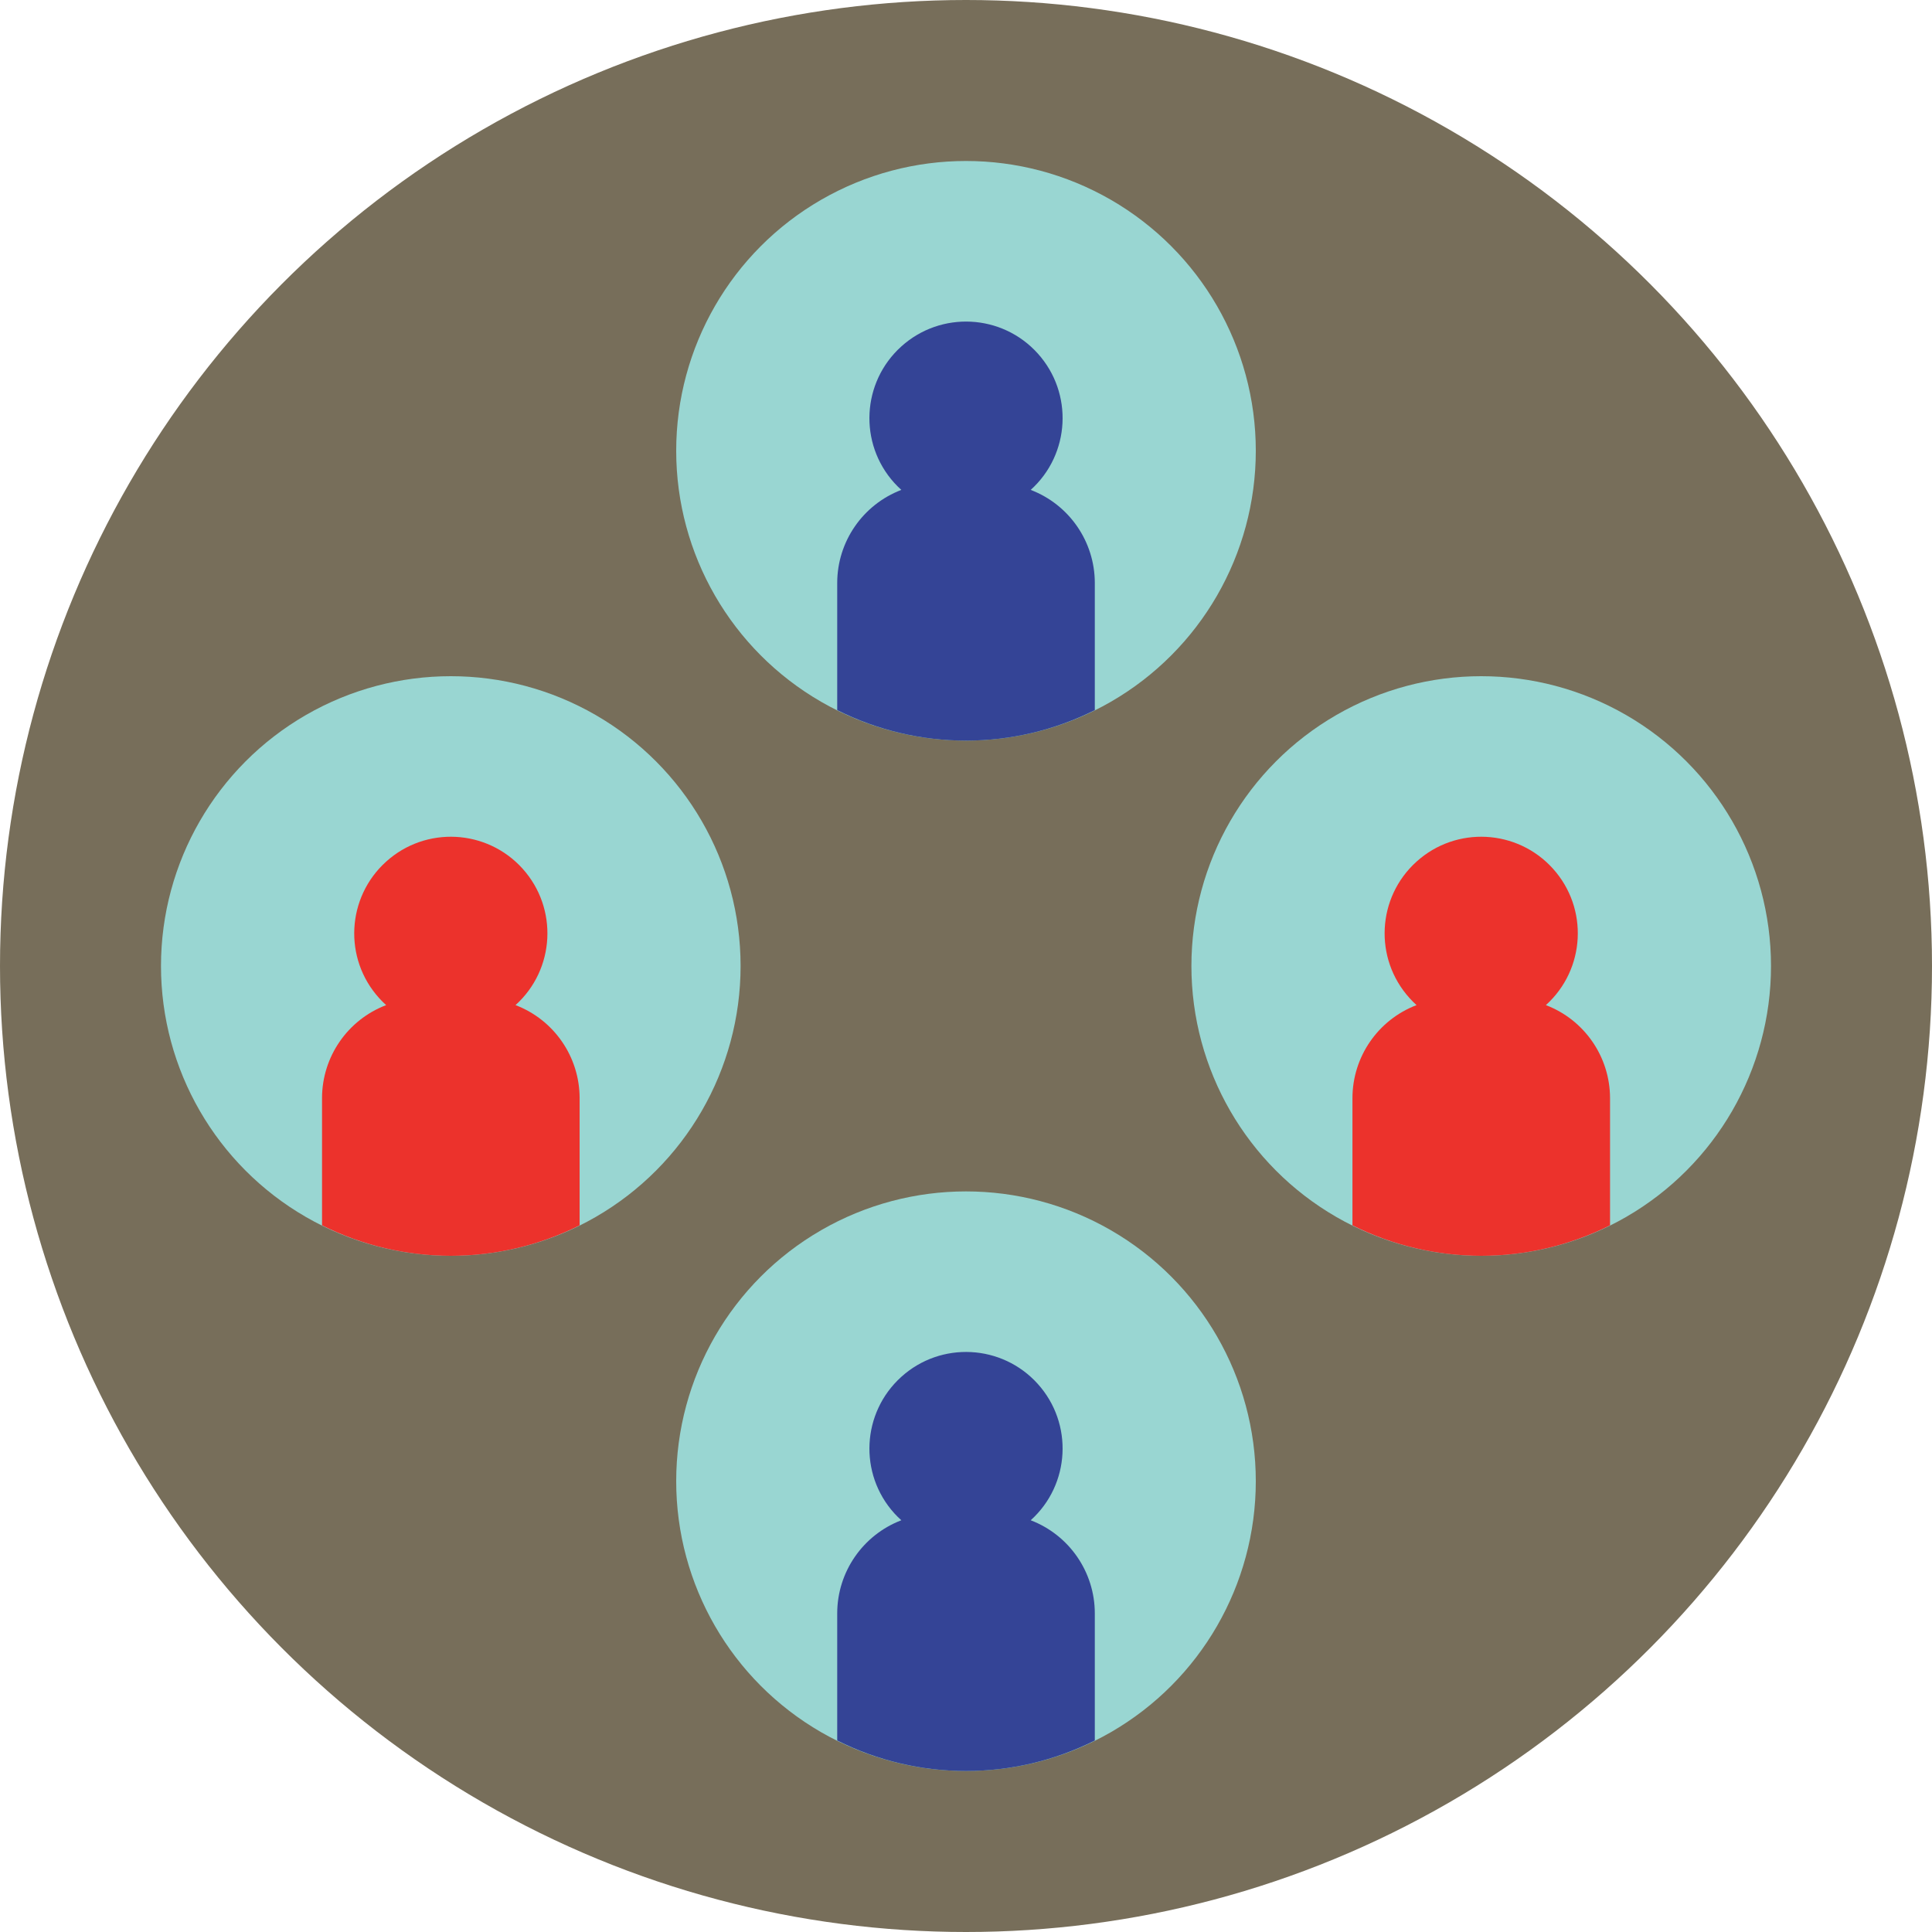 <?xml version="1.0" encoding="utf-8"?>
<!-- Generator: Adobe Illustrator 15.1.0, SVG Export Plug-In . SVG Version: 6.00 Build 0)  -->
<!DOCTYPE svg PUBLIC "-//W3C//DTD SVG 1.1//EN" "http://www.w3.org/Graphics/SVG/1.1/DTD/svg11.dtd">
<svg version="1.1" id="Capa_1" xmlns="http://www.w3.org/2000/svg" xmlns:xlink="http://www.w3.org/1999/xlink" x="0px" y="0px"
	 width="70px" height="70px" viewBox="0 0 70 70" enable-background="new 0 0 70 70" xml:space="preserve">
<g>
	<circle fill="#776E5A" cx="35" cy="35" r="35"/>
	<g>
		<circle fill="#99D6D2" cx="35" cy="53.667" r="10.5"/>
		<circle fill="#99D6D2" cx="53.667" cy="35" r="10.5"/>
		<circle fill="#99D6D2" cx="35" cy="16.333" r="10.5"/>
		<circle fill="#99D6D2" cx="16.333" cy="35" r="10.5"/>
	</g>
	<path fill="#EC322C" d="M56.01,36.417c1.436-1.295,1.551-3.508,0.256-4.944c-1.295-1.436-3.508-1.55-4.942-0.255
		c-1.437,1.296-1.55,3.509-0.255,4.943c0.08,0.09,0.166,0.175,0.255,0.256c-1.396,0.533-2.32,1.873-2.322,3.368v4.611
		c2.937,1.472,6.396,1.472,9.333,0v-4.611C58.331,38.29,57.408,36.95,56.01,36.417L56.01,36.417z"/>
	<path fill="#344496" d="M37.344,55.082c1.436-1.293,1.549-3.507,0.256-4.941c-1.295-1.437-3.508-1.551-4.943-0.256
		s-1.551,3.508-0.256,4.943c0.082,0.089,0.166,0.174,0.256,0.254c-1.397,0.535-2.321,1.875-2.323,3.37v4.61
		c2.937,1.473,6.396,1.473,9.333,0v-4.61C39.665,56.957,38.741,55.617,37.344,55.082z"/>
	<path fill="#EC322C" d="M18.678,36.417c1.436-1.295,1.549-3.508,0.256-4.944c-1.295-1.436-3.509-1.55-4.943-0.255
		c-1.436,1.296-1.551,3.509-0.256,4.943c0.08,0.09,0.166,0.175,0.256,0.256c-1.397,0.533-2.321,1.873-2.323,3.368v4.611
		c2.937,1.472,6.396,1.472,9.333,0v-4.611C20.998,38.29,20.075,36.95,18.678,36.417z"/>
	<path fill="#344496" d="M37.344,17.75c1.436-1.294,1.549-3.508,0.256-4.943c-1.295-1.436-3.508-1.549-4.943-0.255
		c-1.436,1.294-1.551,3.508-0.256,4.943c0.082,0.089,0.166,0.174,0.256,0.255c-1.397,0.534-2.321,1.874-2.323,3.369v4.61
		c2.937,1.473,6.396,1.473,9.333,0v-4.61C39.665,19.624,38.741,18.284,37.344,17.75z"/>
</g>
</svg>
